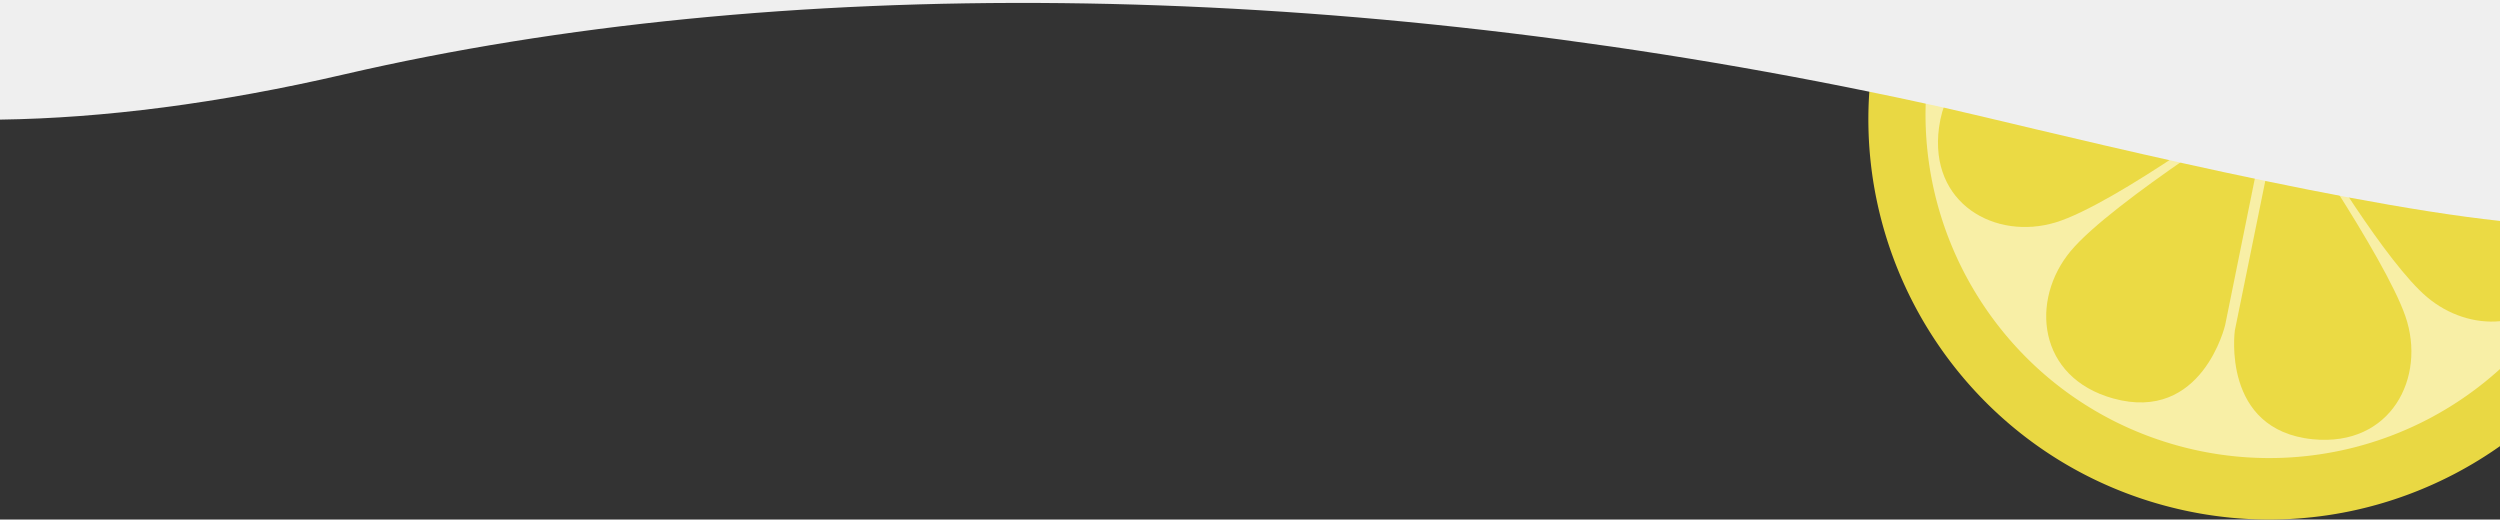 <?xml version="1.0" encoding="UTF-8"?> <svg xmlns="http://www.w3.org/2000/svg" id="Layer_1" data-name="Layer 1" viewBox="0 0 1920 399"><rect x="0" y="0" width="1920" height="399" fill="#333333" stroke="none"/><defs><style>.cls-1{fill:#ebda44;}.cls-1,.cls-2{opacity:0.99;isolation:isolate;}.cls-2{fill:#f8efa7;}.cls-3{fill:#efefef;}</style></defs><g id="Lemon"><path class="cls-1" d="M1920,107.5V342.63a309.07,309.07,0,0,1-70.25,37.06,306.14,306.14,0,0,1-183,9.74,307.57,307.57,0,0,1-31.3-9.74c-128.35-47.49-209.16-174.48-199.81-309.26a308.41,308.41,0,0,1,8.82-54.91c.43-1.52,6.67-3.52,6.67-3.52l36.71,7.47Z"></path><path class="cls-2" d="M1920,107.5V283.41a263.65,263.65,0,0,1-245.72,59.31c-120.66-32.41-199.21-143.43-195.34-263.14a264.74,264.74,0,0,1,8.94-60.11s0,0,0-.07Z"></path><g id="inner_lemon" data-name="inner lemon"><path class="cls-1" d="M1743.45,79.19l-34.51,170.36s-17.58,75.36-85.89,56.49c-58.26-16.07-64.2-75.68-32.62-113.41S1743.45,79.19,1743.45,79.19Z"></path><path class="cls-1" d="M1751.46,81.38l-35.11,172.46s-10.58,76.53,60,83.52c60.16,5.84,87.06-47.7,71.08-94.23S1751.46,81.38,1751.46,81.38Z"></path><path class="cls-1" d="M1920,112.49V246.68c-19.18,1.85-39.68-4.74-56-18.48-15.46-13-36.28-41.13-55.23-69.38-26.24-39.07-48.91-78.39-48.91-78.39Z"></path><path class="cls-1" d="M1733.09,76.34,1573,42.22s-74.61-13-83.84,55.76c-7.84,58.59,43.53,86.82,89.59,72.82S1733.09,76.34,1733.09,76.34Z"></path></g></g><path class="cls-3" d="M1920,0V169.68C1784,155,1549.48,95.23,1492.69,82.6q-6.87-1.53-13.75-3-21.64-4.74-43.26-9.15C1012.11-16.38,596-19.69,264.84,57,168,79.49,79.3,90.76,0,91.86V0Z"></path></svg> 